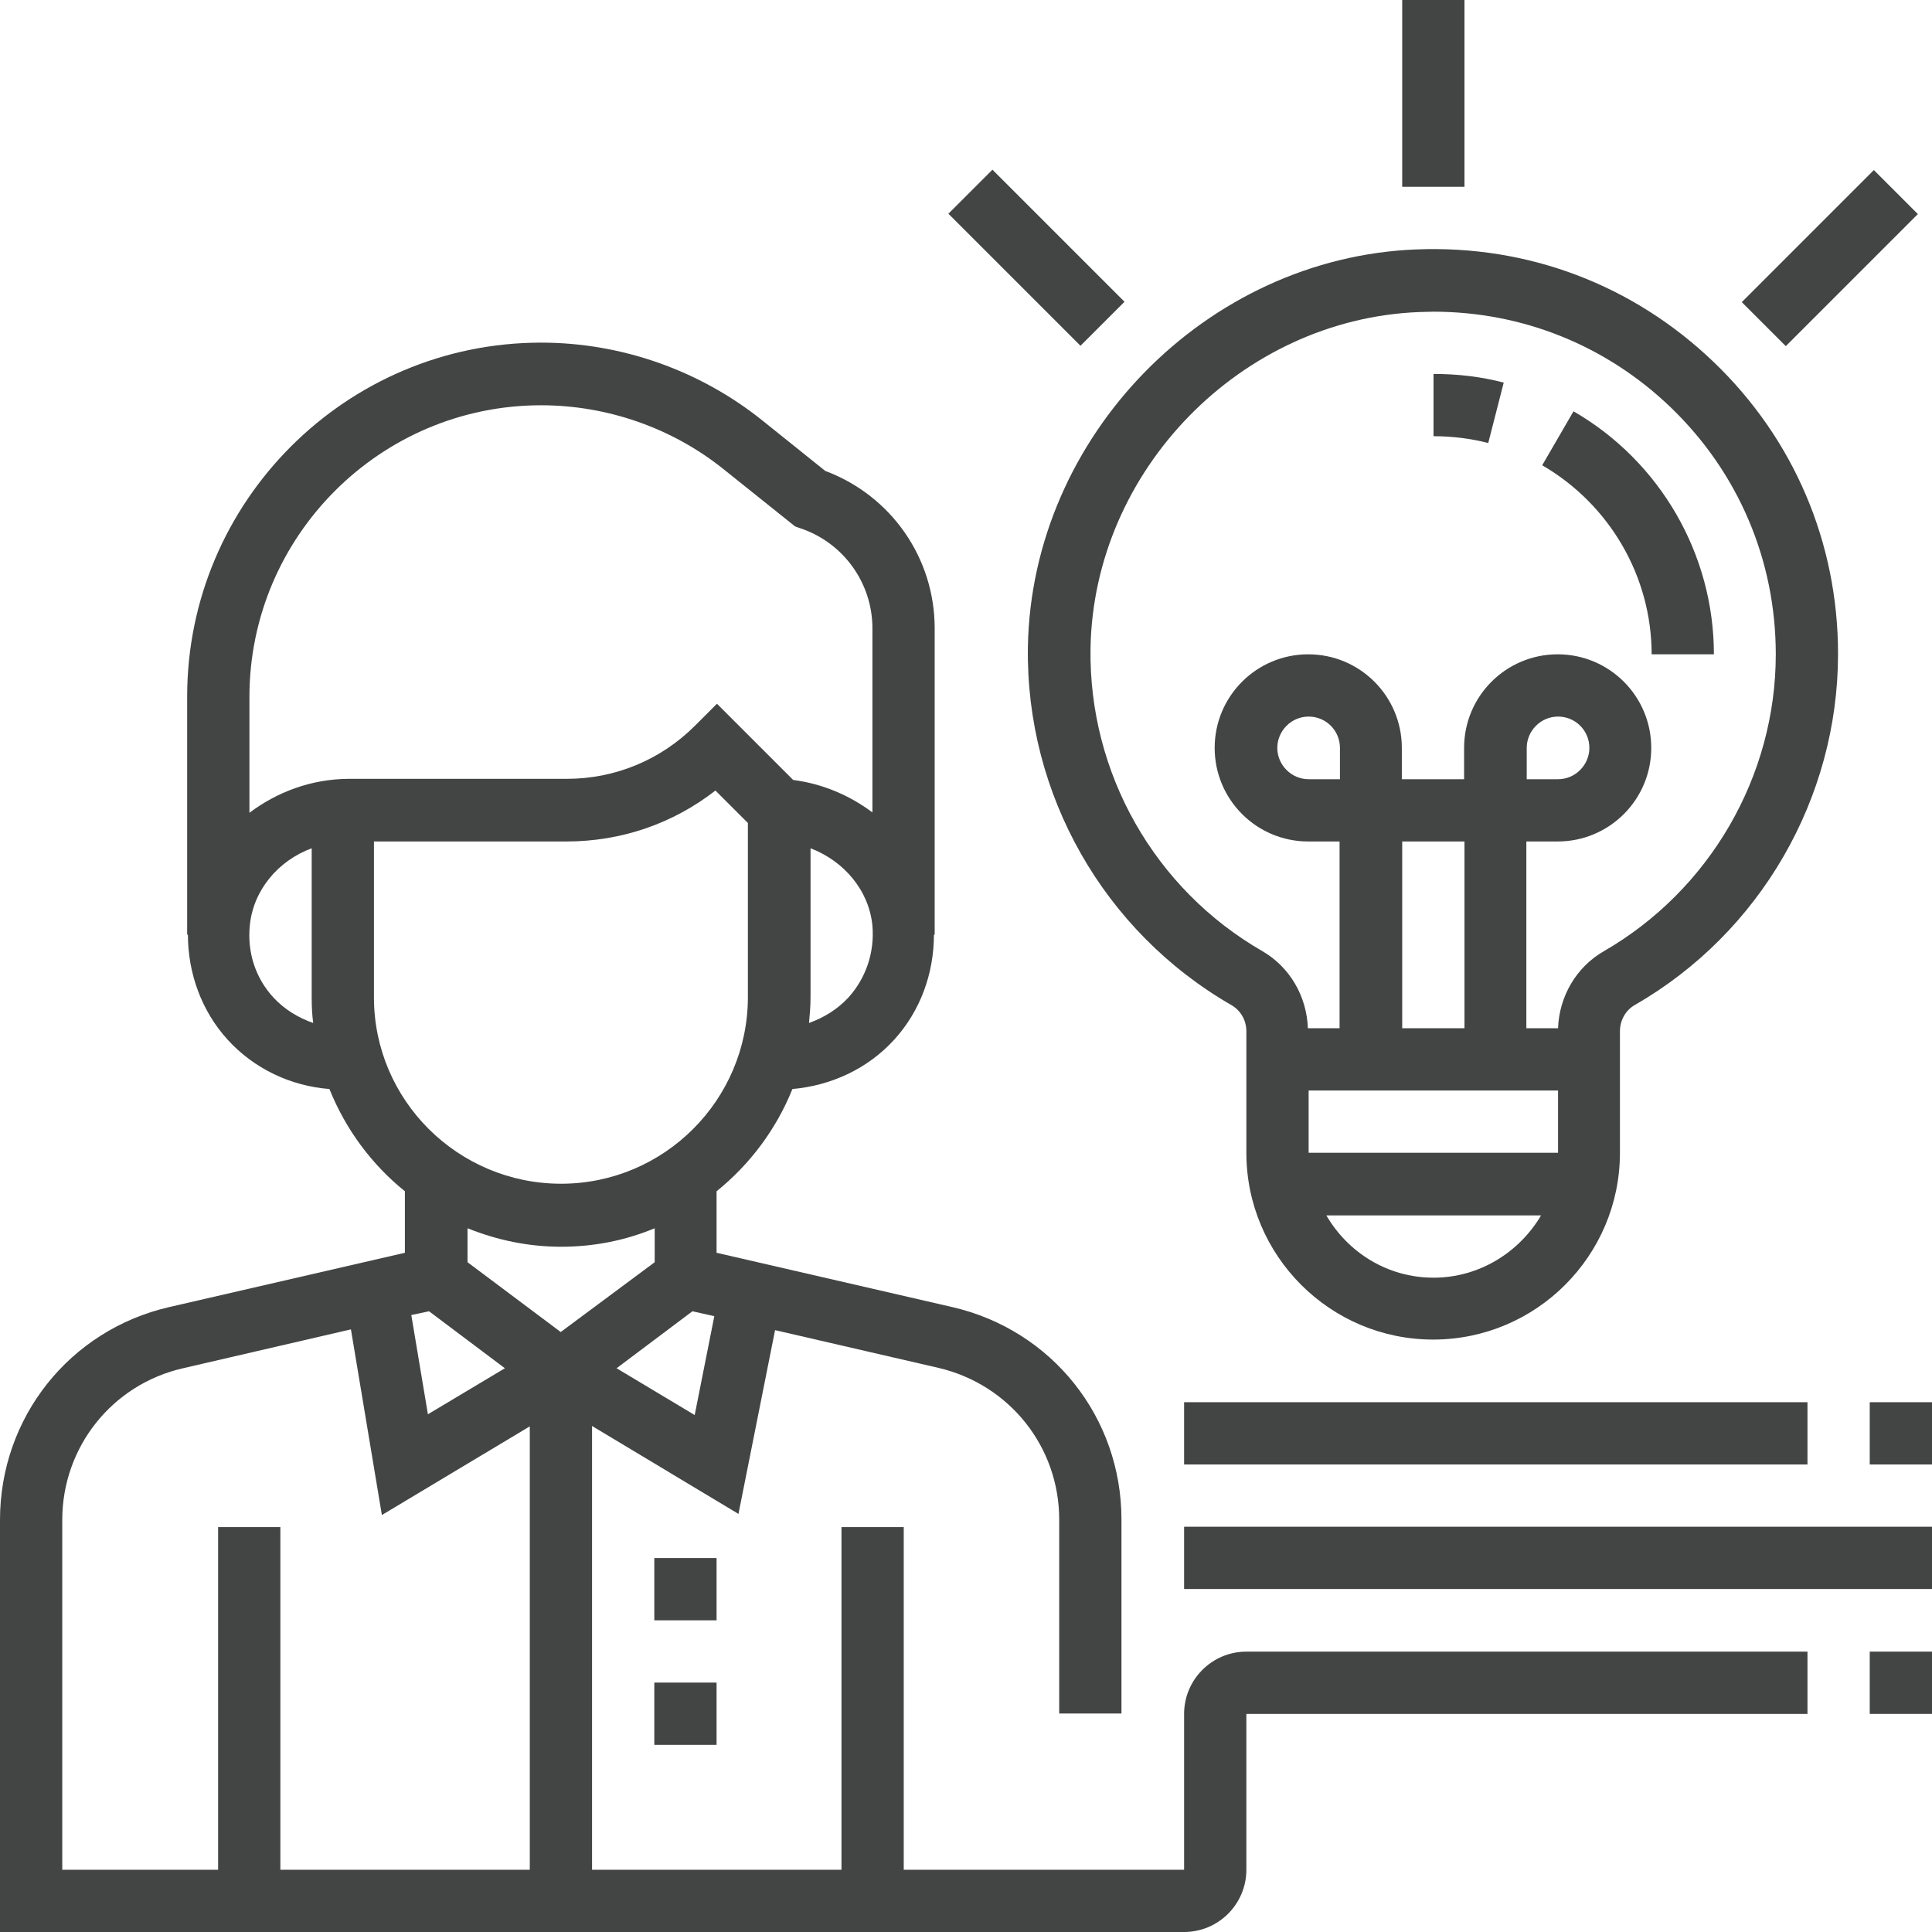 <?xml version="1.0" encoding="utf-8"?>
<!-- Generator: Adobe Illustrator 22.1.0, SVG Export Plug-In . SVG Version: 6.00 Build 0)  -->
<svg version="1.1" id="Layer_1" xmlns="http://www.w3.org/2000/svg" xmlns:xlink="http://www.w3.org/1999/xlink" x="0px" y="0px"
	 width="512px" height="512px" viewBox="0 0 512 512" style="enable-background:new 0 0 512 512;" xml:space="preserve">
<style type="text/css">
	.st0{fill:#434444;}
</style>
<g>
	<g>
		<path class="st0" d="M313.8,454.2v41.3h-74.3v-90.8H223v90.8h-66.1V377.9l38.8,23.3l9.7-48.7l43.3,10c18.8,4.4,32,20.9,32,40.2
			v51.4h16.5v-51.4c0-27.1-18.4-50.2-44.8-56.3L189.9,332v-16.3c8.8-7.1,15.8-16.4,20.1-27.1c10.3-0.9,20-5.4,27-13.1
			c6.9-7.6,10.5-17.5,10.5-27.8h0.2v-81.2c0-18.7-11.6-35.2-29-41.7L202,111.4c-16.6-13.3-37.4-20.6-58.6-20.6
			c-51.7,0-93.8,42.1-93.8,93.8v63.1h0.2c0,10.2,3.6,20.2,10.5,27.8c7,7.7,16.7,12.3,27,13.1c4.3,10.7,11.2,20,20,27.1V332
			l-62.5,14.4C18.4,352.5,0,375.7,0,402.8V512h313.8c9.1,0,16.5-7.4,16.5-16.5v-41.3H479v-16.5H330.3
			C321.2,437.7,313.8,445.1,313.8,454.2z M184.1,375l-20.7-12.4l20.1-15.1l5.8,1.3L184.1,375z M224.8,264.4
			c-2.9,3.1-6.5,5.3-10.4,6.7c0.2-2.2,0.4-4.5,0.4-6.8v-39.5c8.9,3.4,15.5,11.2,16.4,20.5C231.8,252.4,229.5,259.2,224.8,264.4z
			 M72.5,264.4c-4.8-5.2-7-12-6.3-19.1c0.9-9.4,7.5-17.2,16.4-20.5v39.5c0,2.3,0.1,4.6,0.4,6.8C79,269.7,75.4,267.5,72.5,264.4z
			 M66.1,215.4v-30.7c0-42.6,34.7-77.3,77.3-77.3c17.5,0,34.7,6,48.3,16.9l19,15.2l1.4,0.5c11.4,3.8,19.1,14.5,19.1,26.5v48.8
			c-6-4.5-13.2-7.6-21-8.6l-20.2-20.2l-5.8,5.8c-9.1,9.1-21.2,14.1-34,14.1H92.2C82.4,206.5,73.4,209.9,66.1,215.4z M99.1,264.3V223
			h51c14.5,0,28.2-4.7,39.5-13.5l8.6,8.6v46.1c0,27.3-22.2,49.5-49.5,49.5S99.1,291.6,99.1,264.3z M113.7,347.5l20.1,15.1
			l-20.4,12.2l-4.4-26.3L113.7,347.5z M140.4,495.5H74.3v-90.8H57.8v90.8H16.5v-92.7c0-19.3,13.2-35.9,32-40.2L93,352.3l8.2,49.2
			l39.2-23.5V495.5z M123.9,334.5v-9c7.7,3.1,16,4.9,24.8,4.9c8.8,0,17.1-1.7,24.8-4.9v9L148.6,353L123.9,334.5z"/>
		<rect x="173.4" y="412.9" class="st0" width="16.5" height="16.5"/>
		<rect x="173.4" y="445.9" class="st0" width="16.5" height="16.5"/>
		<rect x="495.5" y="437.7" class="st0" width="16.5" height="16.5"/>
		<rect x="313.8" y="404.6" class="st0" width="198.2" height="16.5"/>
		<rect x="313.8" y="371.6" class="st0" width="165.2" height="16.5"/>
		<rect x="495.5" y="371.6" class="st0" width="16.5" height="16.5"/>
		<path class="st0" d="M326.4,266.4c2.4,1.4,3.9,4,3.9,6.9v32.2c0,27.3,22.2,49.5,49.5,49.5c27.3,0,49.5-22.2,49.5-49.5v-32.2
			c0-2.9,1.5-5.6,4-7c33.2-19.1,53.8-54.8,53.8-93c0-29.5-11.7-57-33-77.4c-21.3-20.4-49.1-31-78.8-29.8
			c-55.7,2.2-101.9,49.5-102.9,105.3C271.8,210.5,292.5,246.9,326.4,266.4z M379.9,338.6c-12.2,0-22.7-6.7-28.4-16.5h56.9
			C402.6,331.9,392,338.6,379.9,338.6z M412.9,305.5h-66.1V289h66.1V305.5z M355.1,206.5h-8.3c-4.5,0-8.3-3.7-8.3-8.3
			c0-4.5,3.7-8.3,8.3-8.3s8.3,3.7,8.3,8.3V206.5z M371.6,272.5V223h16.5v49.5H371.6z M289,171.8c0.8-47.2,39.9-87.2,87-89.1
			c1.3,0,2.5-0.1,3.8-0.1c23.6,0,45.8,8.9,62.9,25.3c18,17.3,27.9,40.6,27.9,65.5c0,32.3-17.5,62.5-45.6,78.7
			c-7.3,4.2-11.8,12-12.1,20.4h-8.4V223h8.3c13.7,0,24.8-11.1,24.8-24.8c0-13.7-11.1-24.8-24.8-24.8c-13.7,0-24.8,11.1-24.8,24.8
			v8.3h-16.5v-8.3c0-13.7-11.1-24.8-24.8-24.8c-13.7,0-24.8,11.1-24.8,24.8c0,13.7,11.1,24.8,24.8,24.8h8.3v49.5h-8.4
			c-0.3-8.5-4.8-16.2-12-20.4C305.9,235.6,288.5,204.8,289,171.8z M404.6,206.5v-8.3c0-4.5,3.7-8.3,8.3-8.3s8.3,3.7,8.3,8.3
			c0,4.5-3.7,8.3-8.3,8.3H404.6z"/>
		<path class="st0" d="M437.7,173.4h16.5c0-26.5-14.2-51.1-37.2-64.4l-8.3,14.3C426.6,133.7,437.7,152.8,437.7,173.4z"/>
		<path class="st0" d="M398.5,101.4c-6-1.6-12.3-2.3-18.6-2.3v16.5c4.9,0,9.8,0.6,14.5,1.8L398.5,101.4z"/>
		<rect x="371.6" y="0" class="st0" width="16.5" height="49.5"/>
		
			<rect x="266.5" y="43.5" transform="matrix(0.707 -0.707 0.707 0.707 32.172 214.297)" class="st0" width="16.5" height="49.5"/>
		
			<rect x="460.2" y="60.1" transform="matrix(0.707 -0.707 0.707 0.707 93.74 362.935)" class="st0" width="49.5" height="16.5"/>
	</g>
</g>
</svg>
